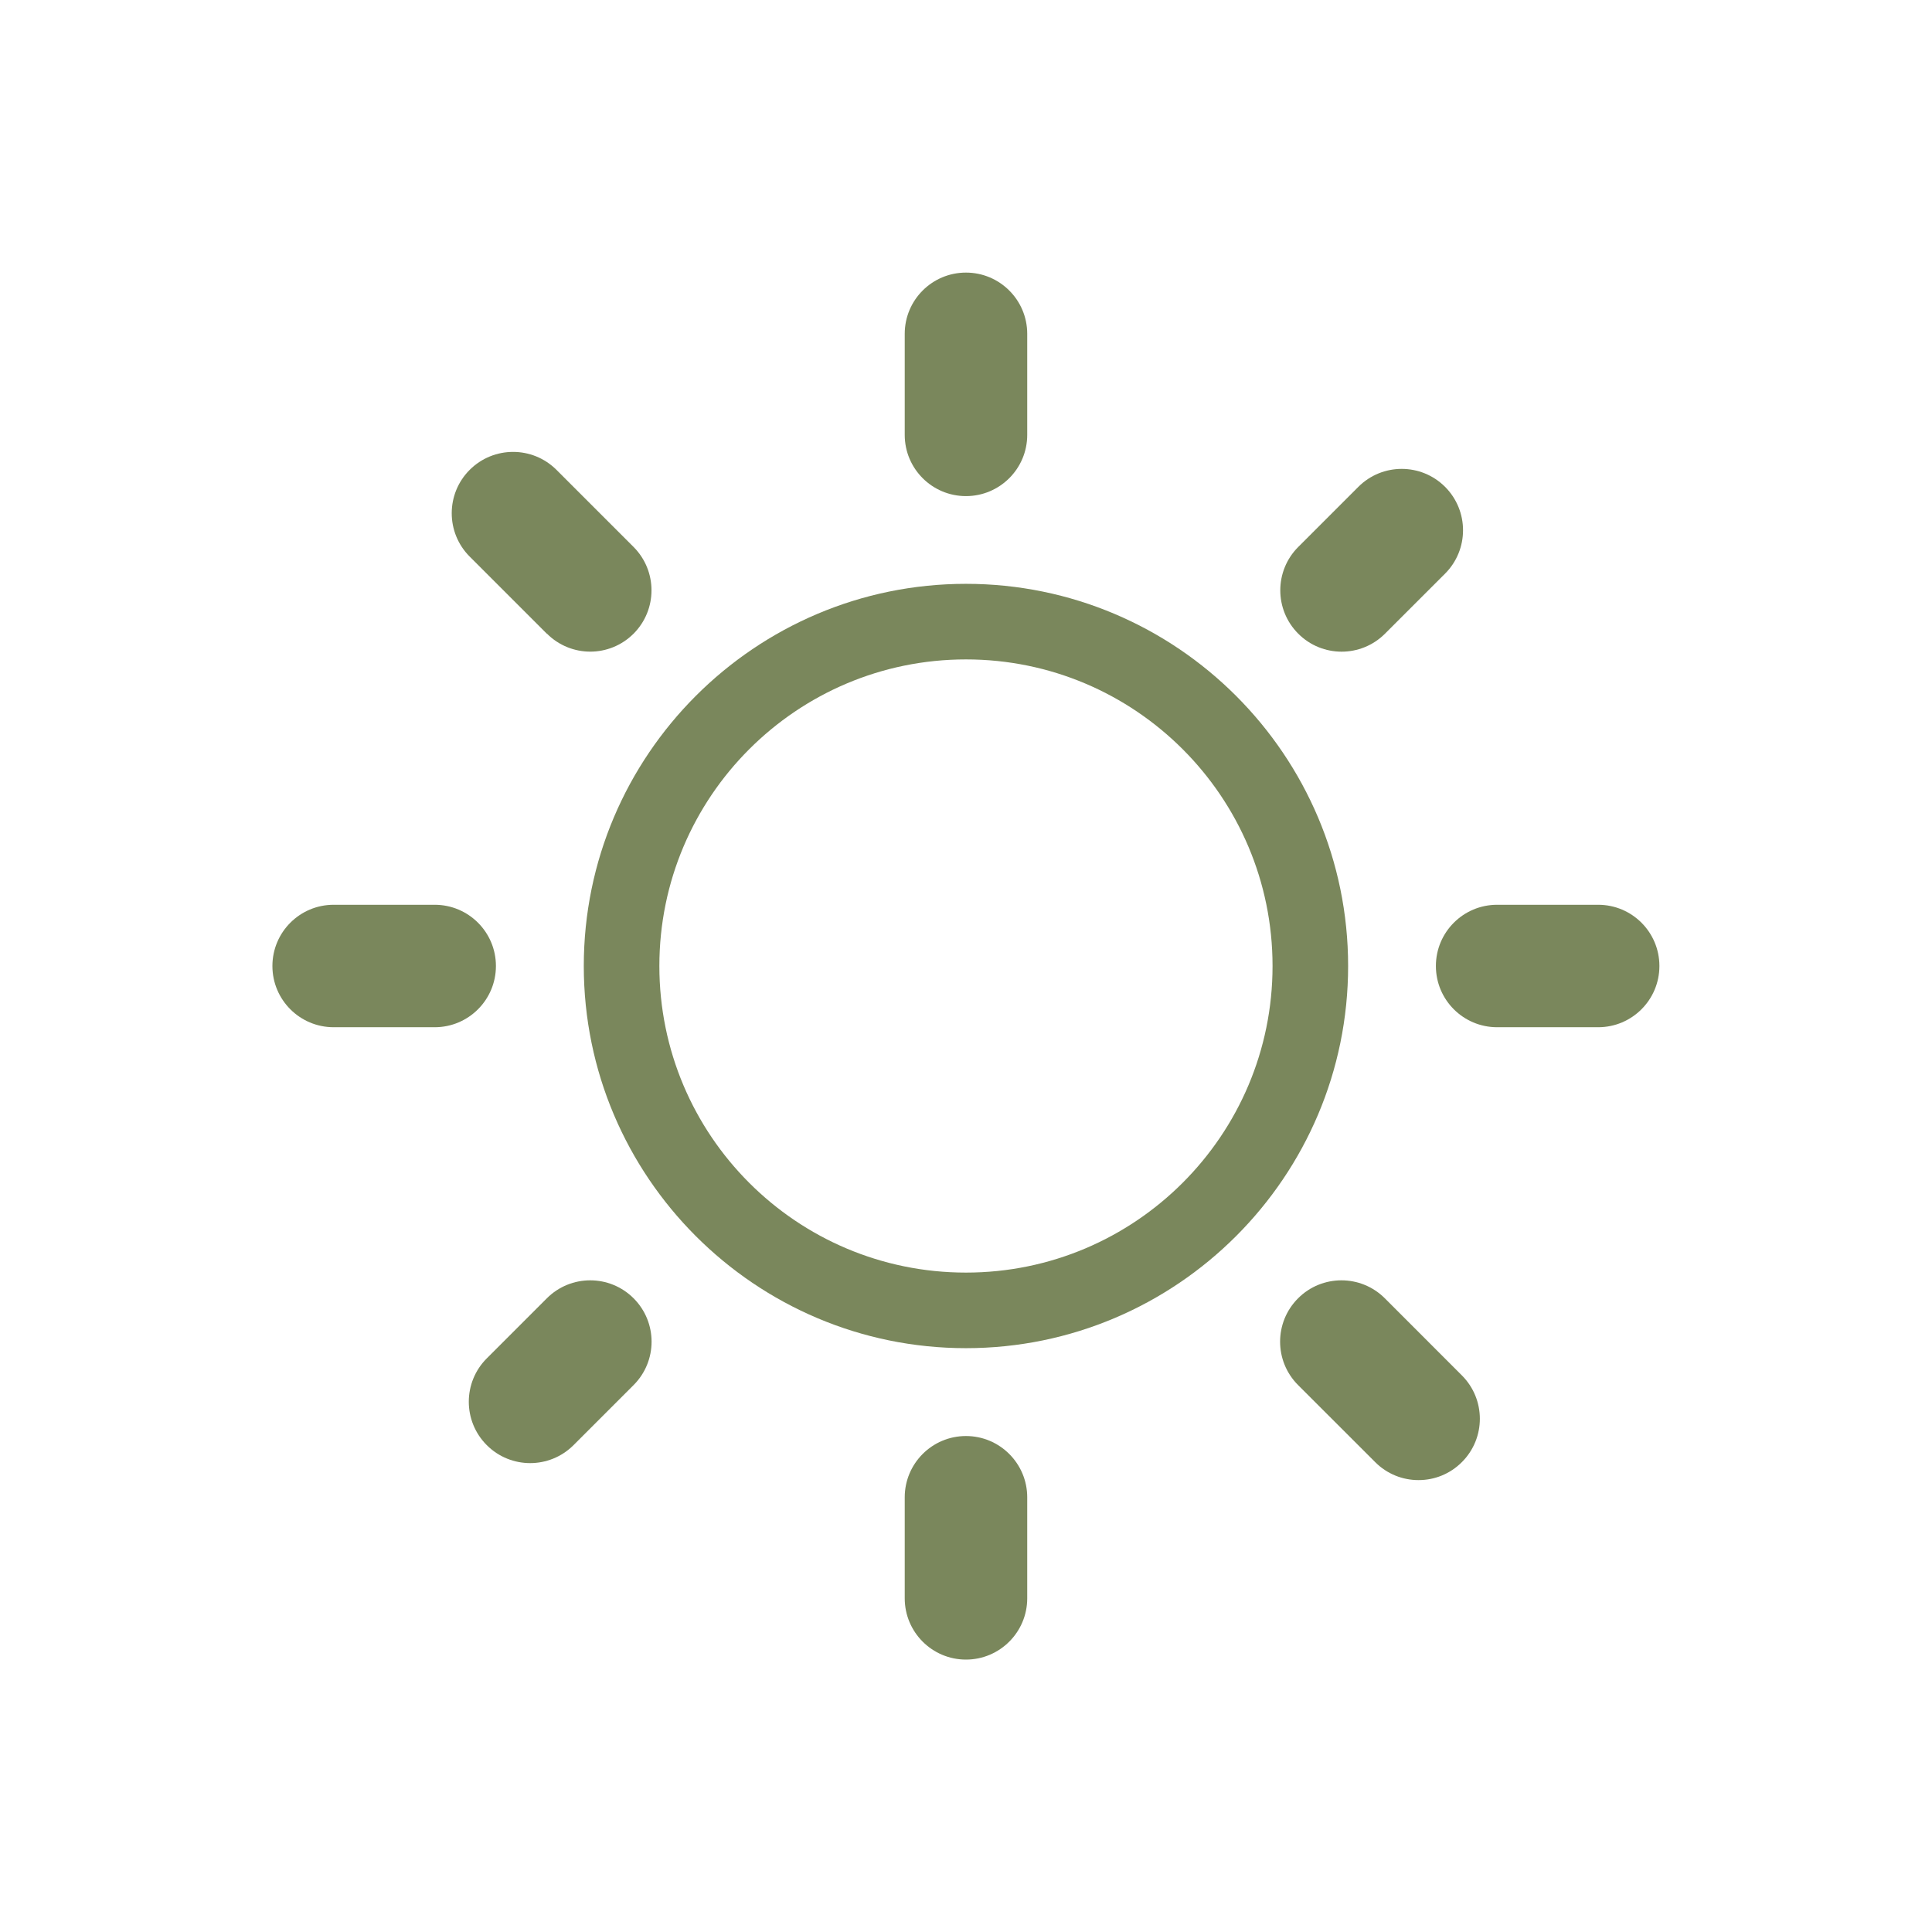 <svg width="42" height="42" viewBox="0 0 42 42" fill="none" xmlns="http://www.w3.org/2000/svg">
<path d="M20.999 10.785C21.734 10.785 22.331 10.189 22.331 9.454V7.257C22.331 6.522 21.734 5.926 20.999 5.926C20.264 5.926 19.668 6.522 19.668 7.257V9.454C19.668 10.189 20.264 10.785 20.999 10.785Z" fill="#7A875C"/>
<path d="M20.999 36.078C21.734 36.078 22.331 35.481 22.331 34.746V32.55C22.331 31.815 21.734 31.218 20.999 31.218C20.264 31.218 19.668 31.815 19.668 32.55V34.746C19.668 35.481 20.264 36.078 20.999 36.078Z" fill="#7A875C"/>
<path d="M31.215 21C31.215 21.735 31.811 22.331 32.546 22.331H34.743C35.478 22.331 36.074 21.735 36.074 21C36.074 20.265 35.478 19.669 34.743 19.669H32.546C31.811 19.669 31.215 20.265 31.215 21Z" fill="#7A875C"/>
<path d="M7.253 22.331H9.45C10.185 22.331 10.781 21.735 10.781 21C10.781 20.265 10.185 19.669 9.45 19.669H7.253C6.518 19.669 5.922 20.265 5.922 21C5.922 21.735 6.518 22.331 7.253 22.331Z" fill="#7A875C"/>
<path d="M30.84 32.176C31.18 32.176 31.52 32.046 31.78 31.785C32.301 31.265 32.301 30.421 31.78 29.9L30.105 28.224C29.584 27.703 28.739 27.703 28.219 28.224C27.698 28.745 27.698 29.589 28.219 30.11L29.895 31.785C30.155 32.046 30.495 32.176 30.835 32.176H30.84Z" fill="#7A875C"/>
<path d="M11.891 13.776C12.151 14.036 12.492 14.166 12.832 14.166C13.172 14.166 13.512 14.036 13.773 13.776C14.293 13.255 14.293 12.411 13.773 11.89L12.097 10.214C11.576 9.694 10.732 9.694 10.211 10.214C9.69 10.735 9.69 11.579 10.211 12.1L11.887 13.776H11.891Z" fill="#7A875C"/>
<path d="M28.223 13.776C28.743 14.297 29.588 14.297 30.108 13.776L31.415 12.47C31.935 11.949 31.935 11.105 31.415 10.584C30.894 10.063 30.05 10.063 29.529 10.584L28.223 11.89C27.702 12.411 27.702 13.255 28.223 13.776Z" fill="#7A875C"/>
<path d="M12.468 31.416L13.774 30.11C14.295 29.589 14.295 28.745 13.774 28.224C13.253 27.703 12.409 27.703 11.888 28.224L10.582 29.53C10.061 30.051 10.061 30.895 10.582 31.416C11.103 31.937 11.947 31.937 12.468 31.416Z" fill="#7A875C"/>
<path d="M20.999 12.692C16.417 12.692 12.691 16.418 12.691 21C12.691 25.582 16.417 29.308 20.999 29.308C25.581 29.308 29.307 25.582 29.307 21C29.307 16.418 25.581 12.692 20.999 12.692ZM20.999 27.665C17.316 27.665 14.334 24.679 14.334 21C14.334 17.321 17.32 14.335 20.999 14.335C24.678 14.335 27.664 17.321 27.664 21C27.664 24.679 24.678 27.665 20.999 27.665Z" fill="#7A875C"/>
</svg>
